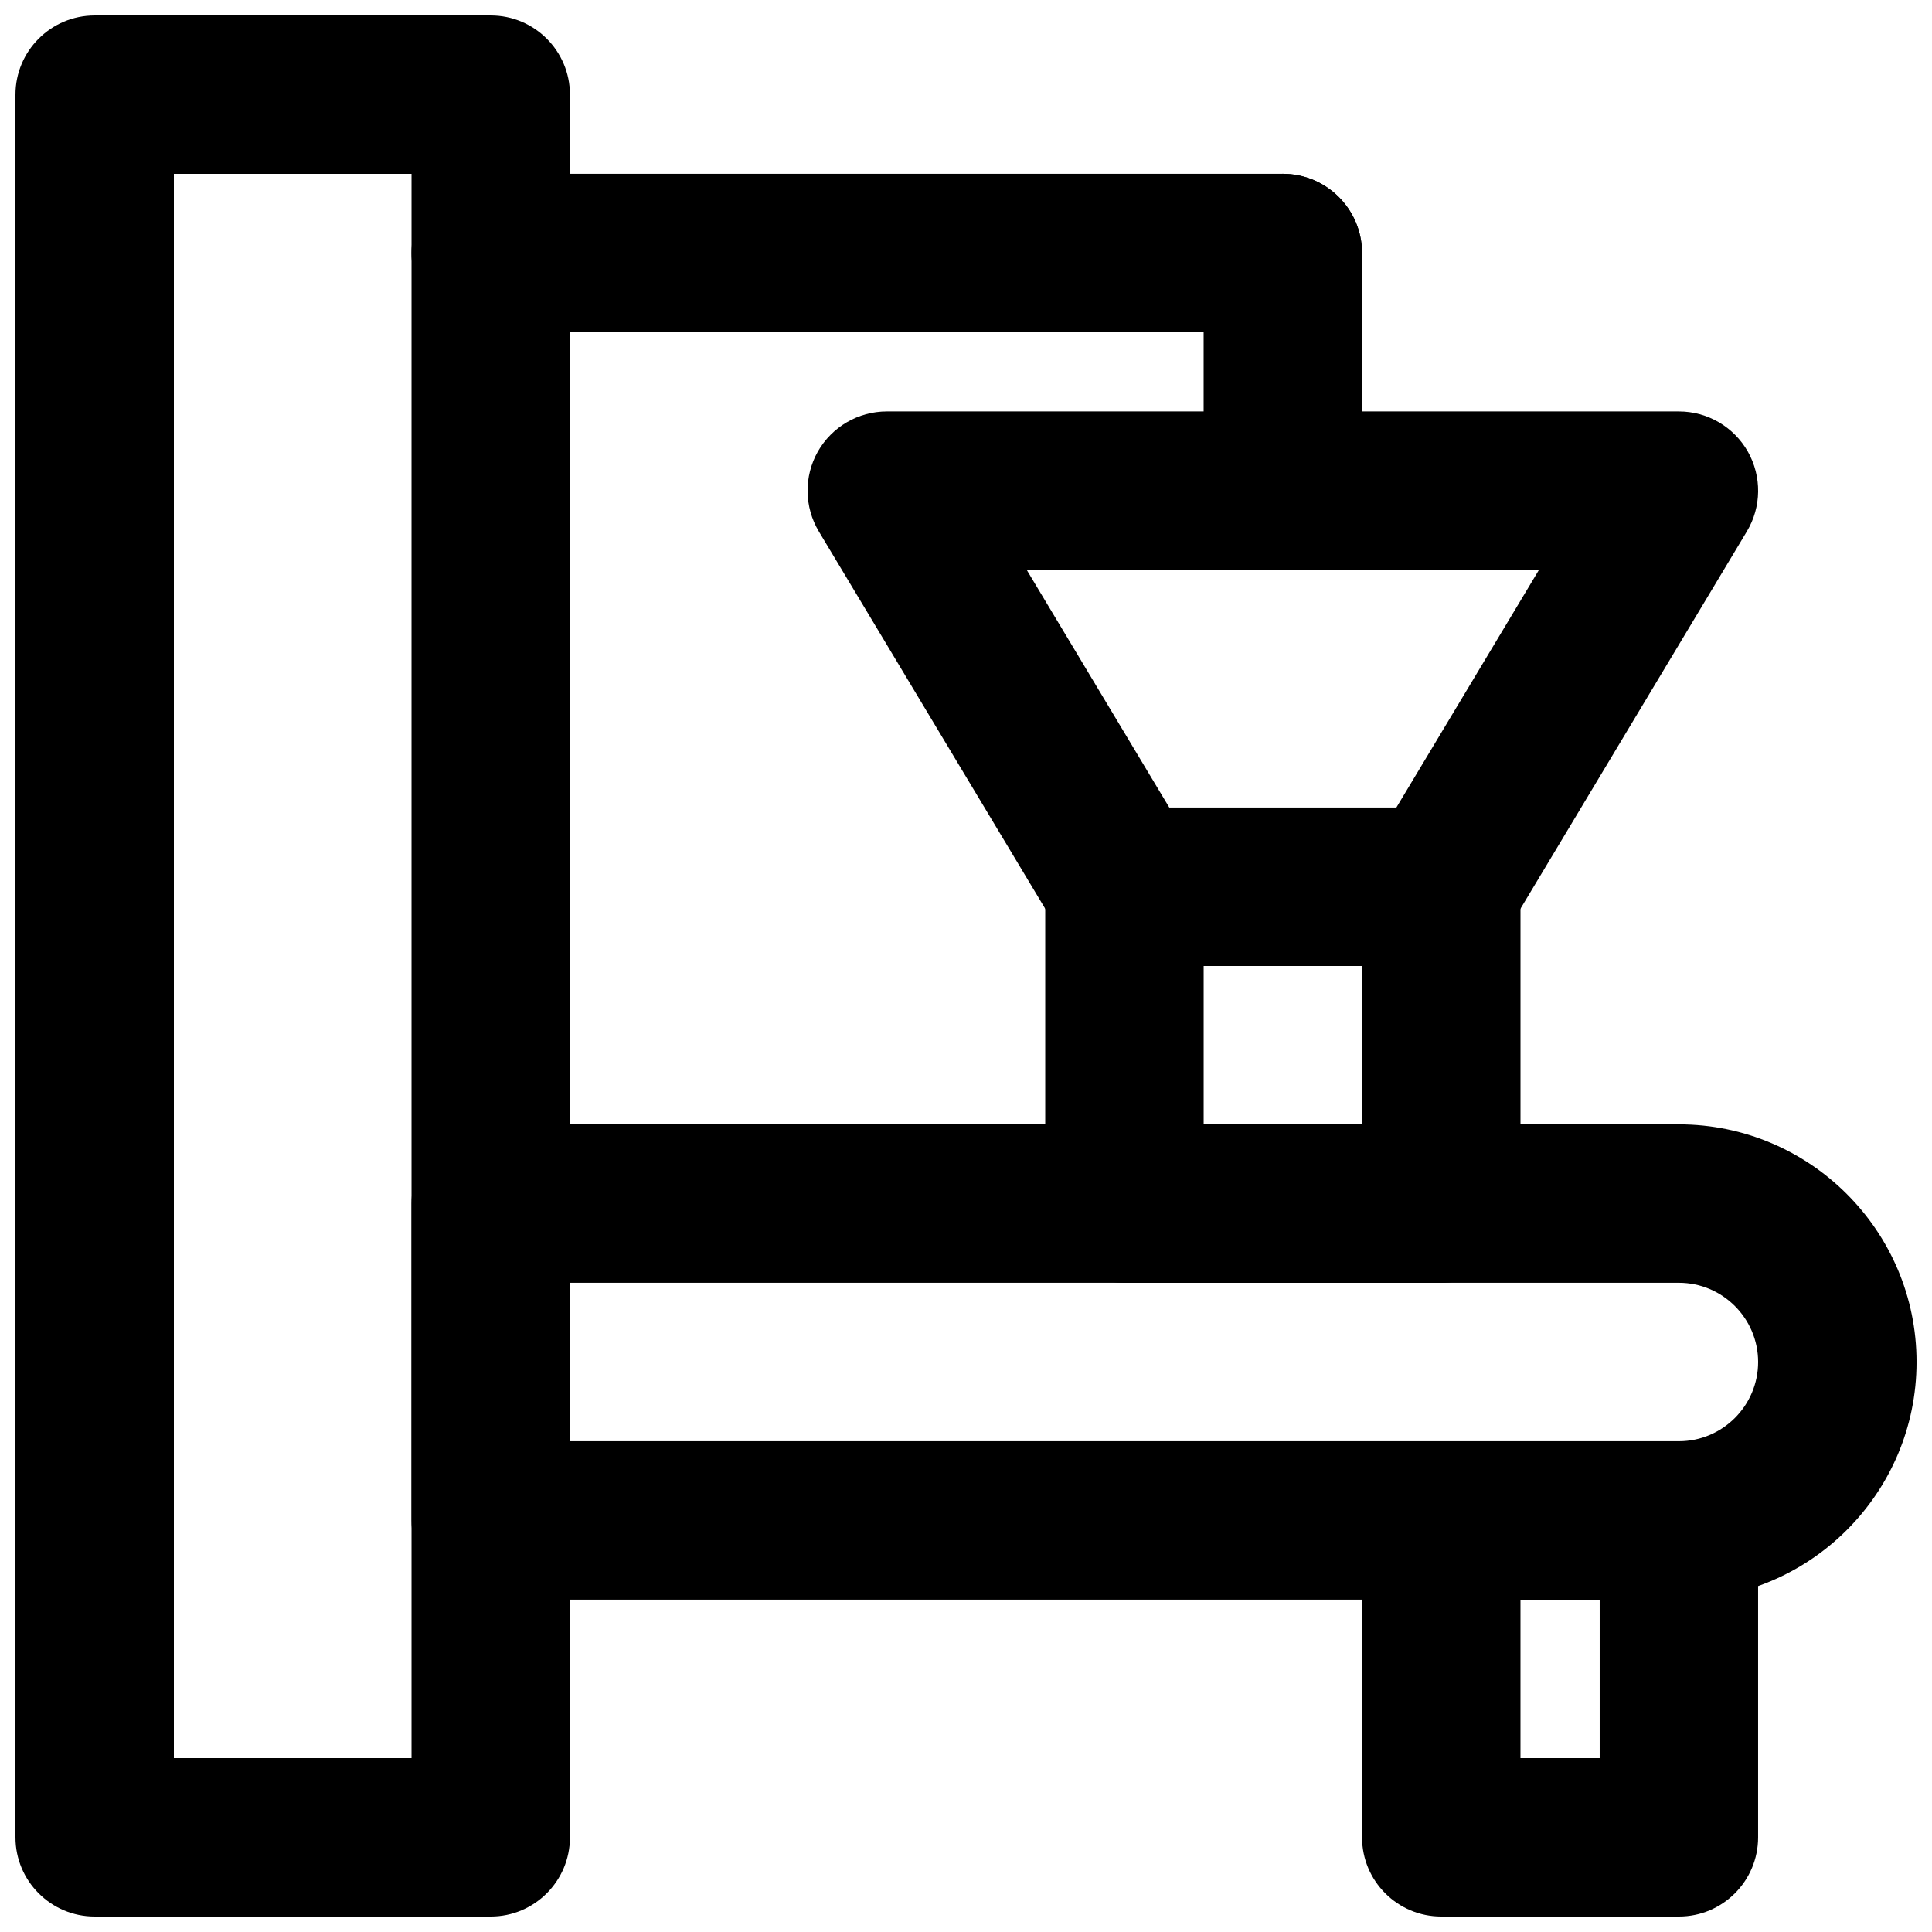 <?xml version="1.0" encoding="UTF-8"?>
<!-- Uploaded to: ICON Repo, www.svgrepo.com, Generator: ICON Repo Mixer Tools -->
<svg width="800px" height="800px" version="1.1" viewBox="144 144 512 512" xmlns="http://www.w3.org/2000/svg">
 <defs>
  <clipPath id="c">
   <path d="m253 441h398.9v127h-398.9z"/>
  </clipPath>
  <clipPath id="b">
   <path d="m504 525h106v126.9h-106z"/>
  </clipPath>
  <clipPath id="a">
   <path d="m148.09 148.09h147.91v503.81h-147.91z"/>
  </clipPath>
 </defs>
 <g clip-path="url(#c)">
  <path d="m295.04 525.94h293.89c11.566 0 20.992-9.426 20.992-20.992 0-11.566-9.426-20.992-20.992-20.992h-293.89zm293.89 41.984h-314.88c-11.59 0-20.992-9.406-20.992-20.992v-83.969c0-11.59 9.402-20.992 20.992-20.992h314.88c34.723 0 62.977 28.254 62.977 62.977 0 34.719-28.254 62.977-62.977 62.977z" fill-rule="evenodd"/>
 </g>
 <g clip-path="url(#b)">
  <path d="m546.94 609.92h20.992v-41.984h-20.992zm41.984 41.984h-62.977c-11.586 0-20.992-9.402-20.992-20.992v-83.969c0-11.605 9.406-20.992 20.992-20.992h62.977c11.59 0 20.992 9.387 20.992 20.992v83.969c0 11.59-9.402 20.992-20.992 20.992z" fill-rule="evenodd"/>
 </g>
 <g clip-path="url(#a)">
  <path d="m190.08 609.92h62.977v-419.84h-62.977zm83.969 41.984h-104.96c-11.586 0-20.992-9.402-20.992-20.992v-461.82c0-11.609 9.406-20.992 20.992-20.992h104.96c11.586 0 20.992 9.383 20.992 20.992v461.82c0 11.59-9.406 20.992-20.992 20.992z" fill-rule="evenodd"/>
 </g>
 <path d="m462.98 441.98h41.98v-41.984h-41.98zm62.973 41.98h-83.965c-11.59 0-20.992-9.402-20.992-20.988v-83.969c0-11.609 9.402-20.992 20.992-20.992h83.965c11.59 0 20.992 9.383 20.992 20.992v83.969c0 11.586-9.402 20.988-20.992 20.988z" fill-rule="evenodd"/>
 <path d="m453.87 358h60.188l37.785-62.977h-135.76zm72.09 41.984h-83.969c-7.371 0-14.211-3.863-18.012-10.18l-62.977-104.96c-3.883-6.488-3.988-14.57-0.273-21.16 3.738-6.57 10.707-10.645 18.285-10.645h209.92c7.559 0 14.527 4.074 18.266 10.645 3.715 6.59 3.633 14.672-0.273 21.16l-62.977 104.96c-3.801 6.316-10.621 10.18-17.988 10.18z" fill-rule="evenodd"/>
 <path d="m483.96 232.05h-209.92c-11.59 0-20.992-9.402-20.992-20.992 0-11.586 9.402-20.992 20.992-20.992h209.92c11.59 0 20.992 9.406 20.992 20.992 0 11.59-9.402 20.992-20.992 20.992" fill-rule="evenodd"/>
 <path d="m483.96 295.03c-11.586 0-20.988-9.402-20.988-20.992v-62.977c0-11.586 9.402-20.992 20.988-20.992 11.59 0 20.992 9.406 20.992 20.992v62.977c0 11.59-9.402 20.992-20.992 20.992" fill-rule="evenodd"/>
</svg>
